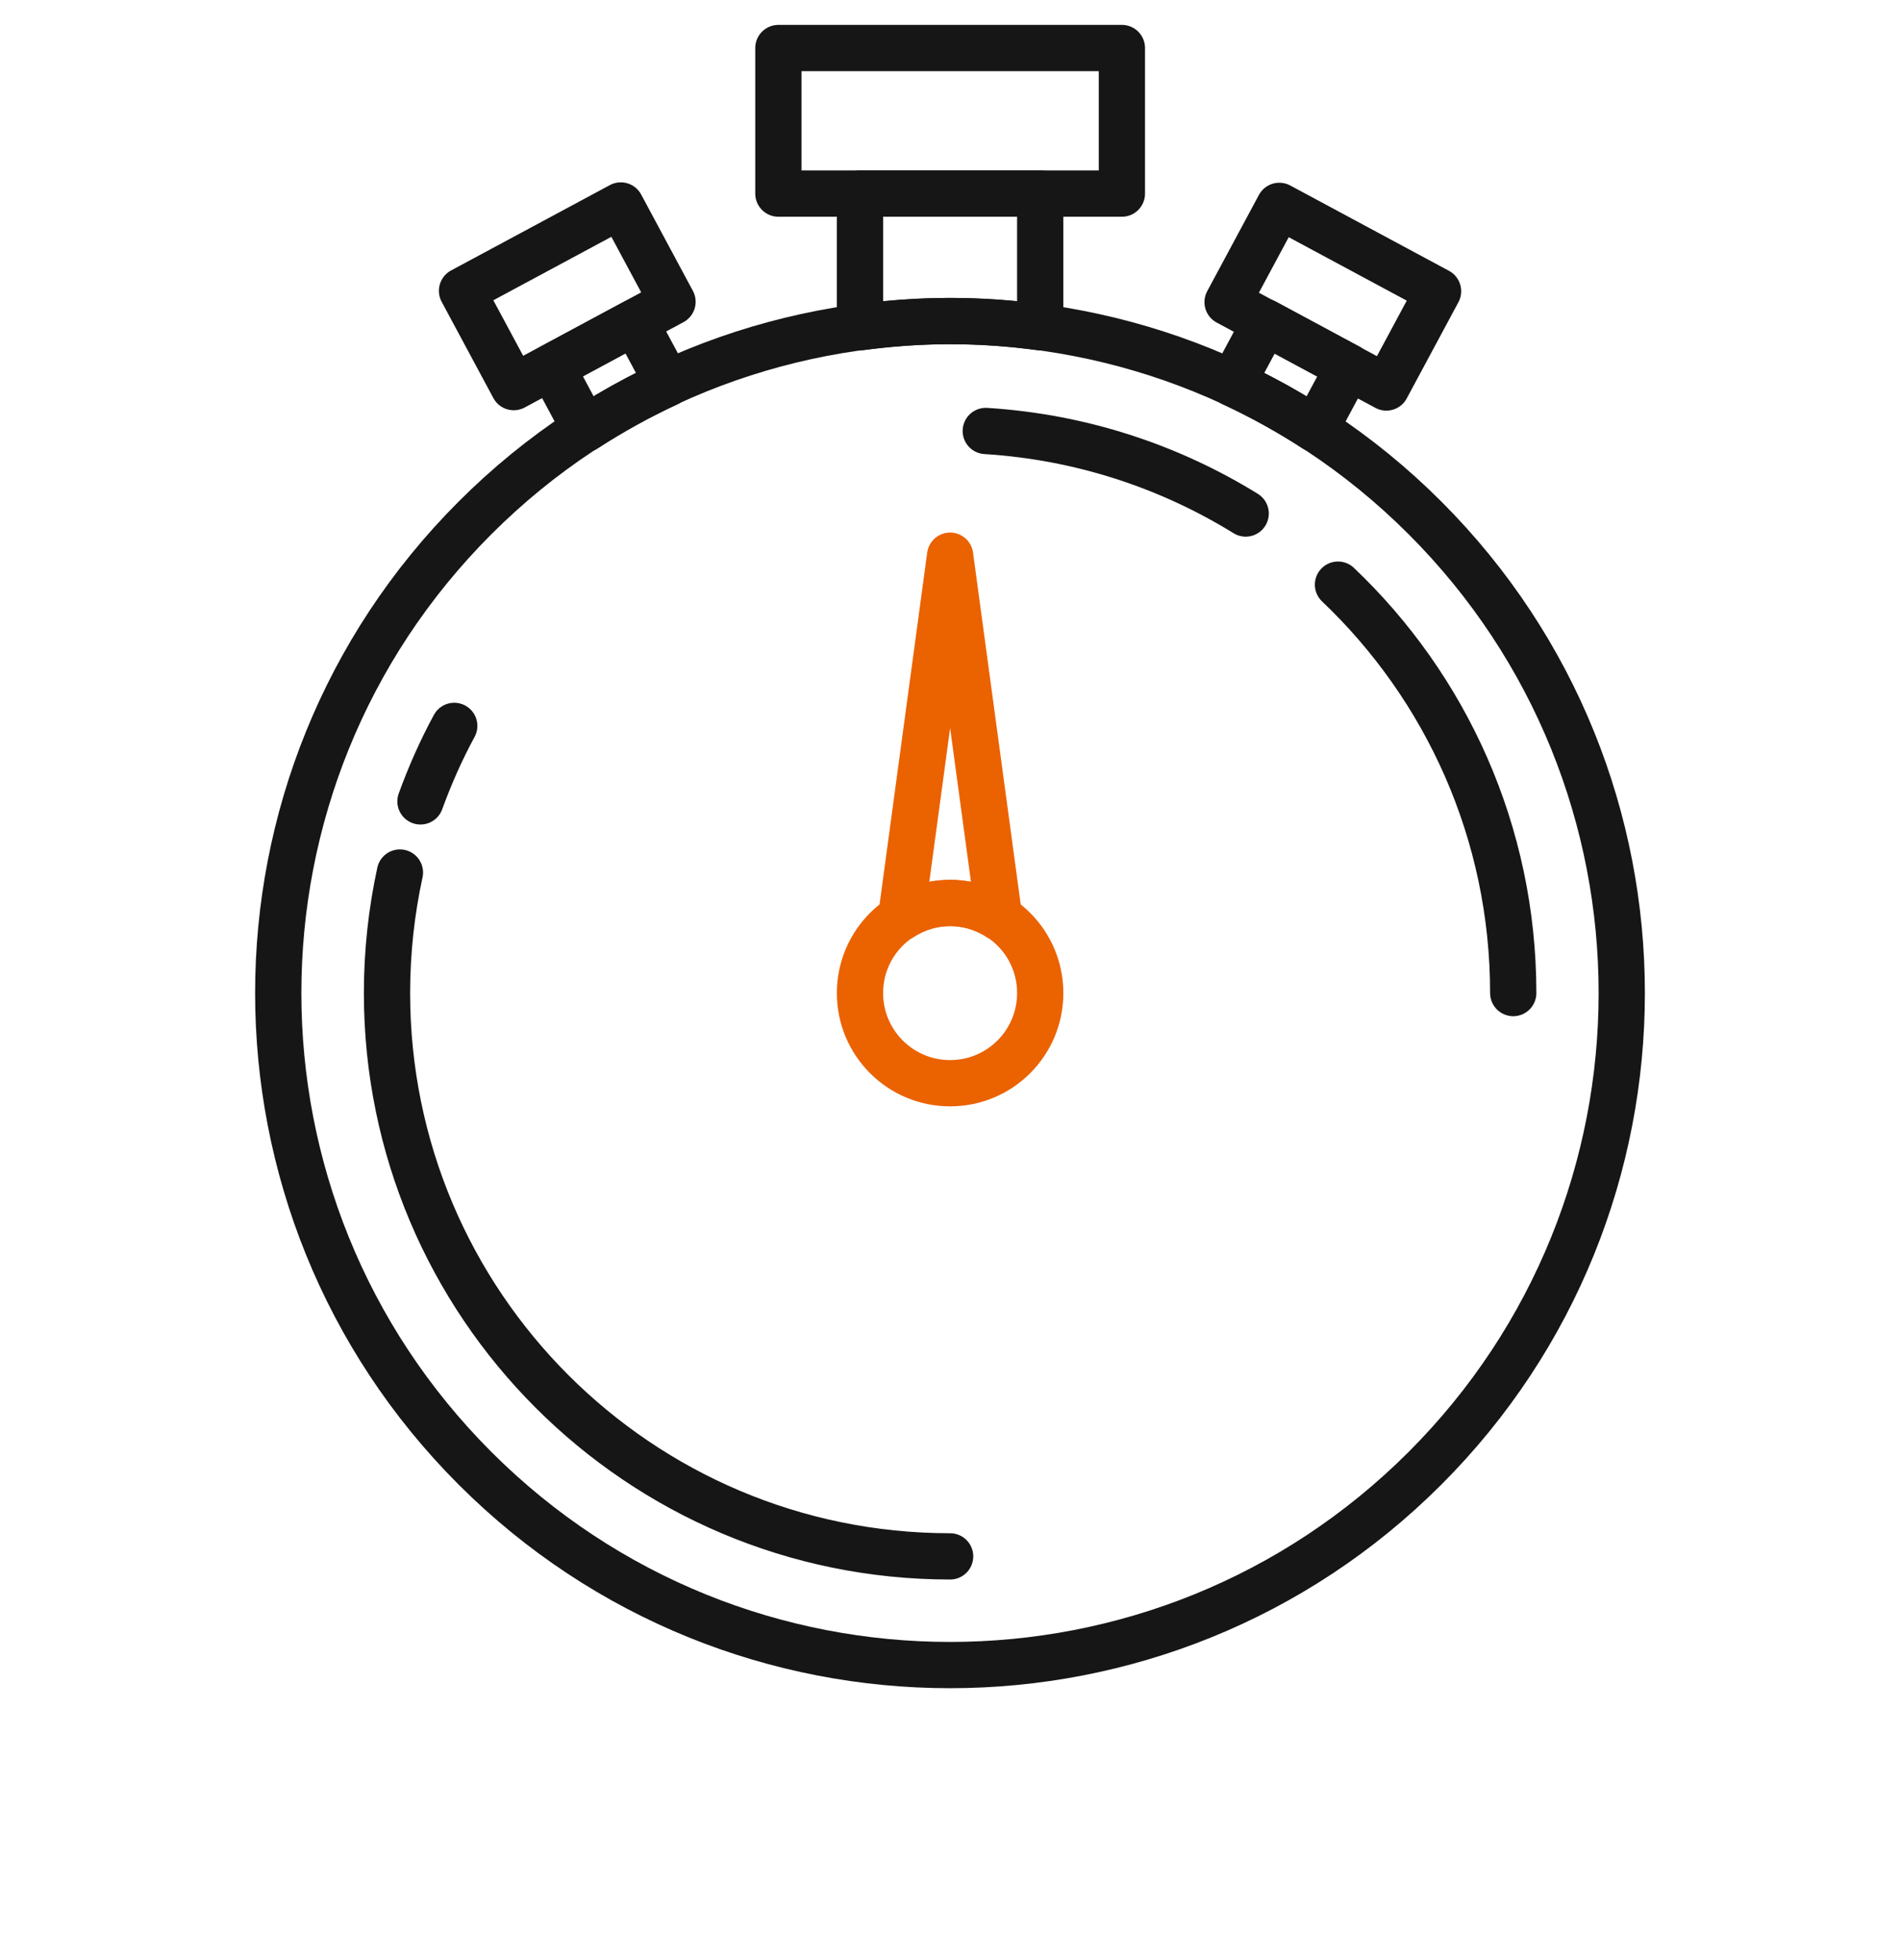 <svg width="64" height="66" viewBox="0 0 64 66" fill="none" xmlns="http://www.w3.org/2000/svg">
<path d="M32.004 10.81C33.032 10.81 34.043 10.884 35.039 11.02V6.517H28.968V11.02C29.965 10.889 30.976 10.81 32.004 10.81Z" stroke="#161616" stroke-width="1.558" stroke-miterlimit="10" stroke-linecap="round" stroke-linejoin="round"/>
<path d="M37.79 6.519V1.617L26.219 1.617V6.519L37.79 6.519Z" stroke="#161616" stroke-width="1.558" stroke-miterlimit="10" stroke-linecap="round" stroke-linejoin="round"/>
<path d="M22.494 12.908L21.387 10.847L18.583 12.357L19.704 14.449C20.596 13.872 21.524 13.358 22.494 12.908Z" stroke="#161616" stroke-width="1.558" stroke-miterlimit="10" stroke-linecap="round" stroke-linejoin="round"/>
<path d="M22.653 10.162L20.911 6.919L15.563 9.793L17.305 13.035L22.653 10.162Z" stroke="#161616" stroke-width="1.558" stroke-miterlimit="10" stroke-linecap="round" stroke-linejoin="round"/>
<path d="M44.303 14.449L45.425 12.357L42.62 10.847L41.514 12.908C42.484 13.358 43.412 13.872 44.303 14.449Z" stroke="#161616" stroke-width="1.558" stroke-miterlimit="10" stroke-linecap="round" stroke-linejoin="round"/>
<path d="M46.698 13.048L48.44 9.806L43.092 6.932L41.35 10.174L46.698 13.048Z" stroke="#161616" stroke-width="1.558" stroke-miterlimit="10" stroke-linecap="round" stroke-linejoin="round"/>
<path d="M48 49.439C56.837 40.602 56.837 26.275 48 17.439C39.163 8.602 24.837 8.602 16 17.439C7.163 26.275 7.163 40.602 16 49.439C24.837 58.275 39.163 58.275 48 49.439Z" stroke="#161616" stroke-width="1.558" stroke-miterlimit="10" stroke-linecap="round" stroke-linejoin="round"/>
<path d="M14.163 26.984C14.483 26.104 14.86 25.254 15.301 24.442" stroke="#161616" stroke-width="1.558" stroke-miterlimit="10" stroke-linecap="round" stroke-linejoin="round"/>
<path d="M32.004 52.406C21.529 52.406 13.036 43.913 13.036 33.438C13.036 32.044 13.188 30.686 13.471 29.38" stroke="#161616" stroke-width="1.558" stroke-miterlimit="10" stroke-linecap="round" stroke-linejoin="round"/>
<path d="M45.069 19.686C48.707 23.141 50.972 28.028 50.972 33.438" stroke="#161616" stroke-width="1.558" stroke-miterlimit="10" stroke-linecap="round" stroke-linejoin="round"/>
<path d="M33.205 14.512C36.403 14.711 39.386 15.702 41.96 17.291" stroke="#161616" stroke-width="1.558" stroke-miterlimit="10" stroke-linecap="round" stroke-linejoin="round"/>
<path d="M32.004 18.711L30.353 30.901C30.83 30.591 31.396 30.408 32.004 30.408C32.612 30.408 33.178 30.591 33.656 30.901L32.004 18.711Z" stroke="#EB6200" stroke-width="1.558" stroke-miterlimit="10" stroke-linecap="round" stroke-linejoin="round"/>
<path d="M32.004 36.474C30.326 36.474 28.968 35.116 28.968 33.438C28.968 31.76 30.326 30.403 32.004 30.403C33.682 30.403 35.039 31.76 35.039 33.438C35.039 35.116 33.682 36.474 32.004 36.474Z" stroke="#EB6200" stroke-width="1.558" stroke-miterlimit="10" stroke-linecap="round" stroke-linejoin="round"/>
</svg>
